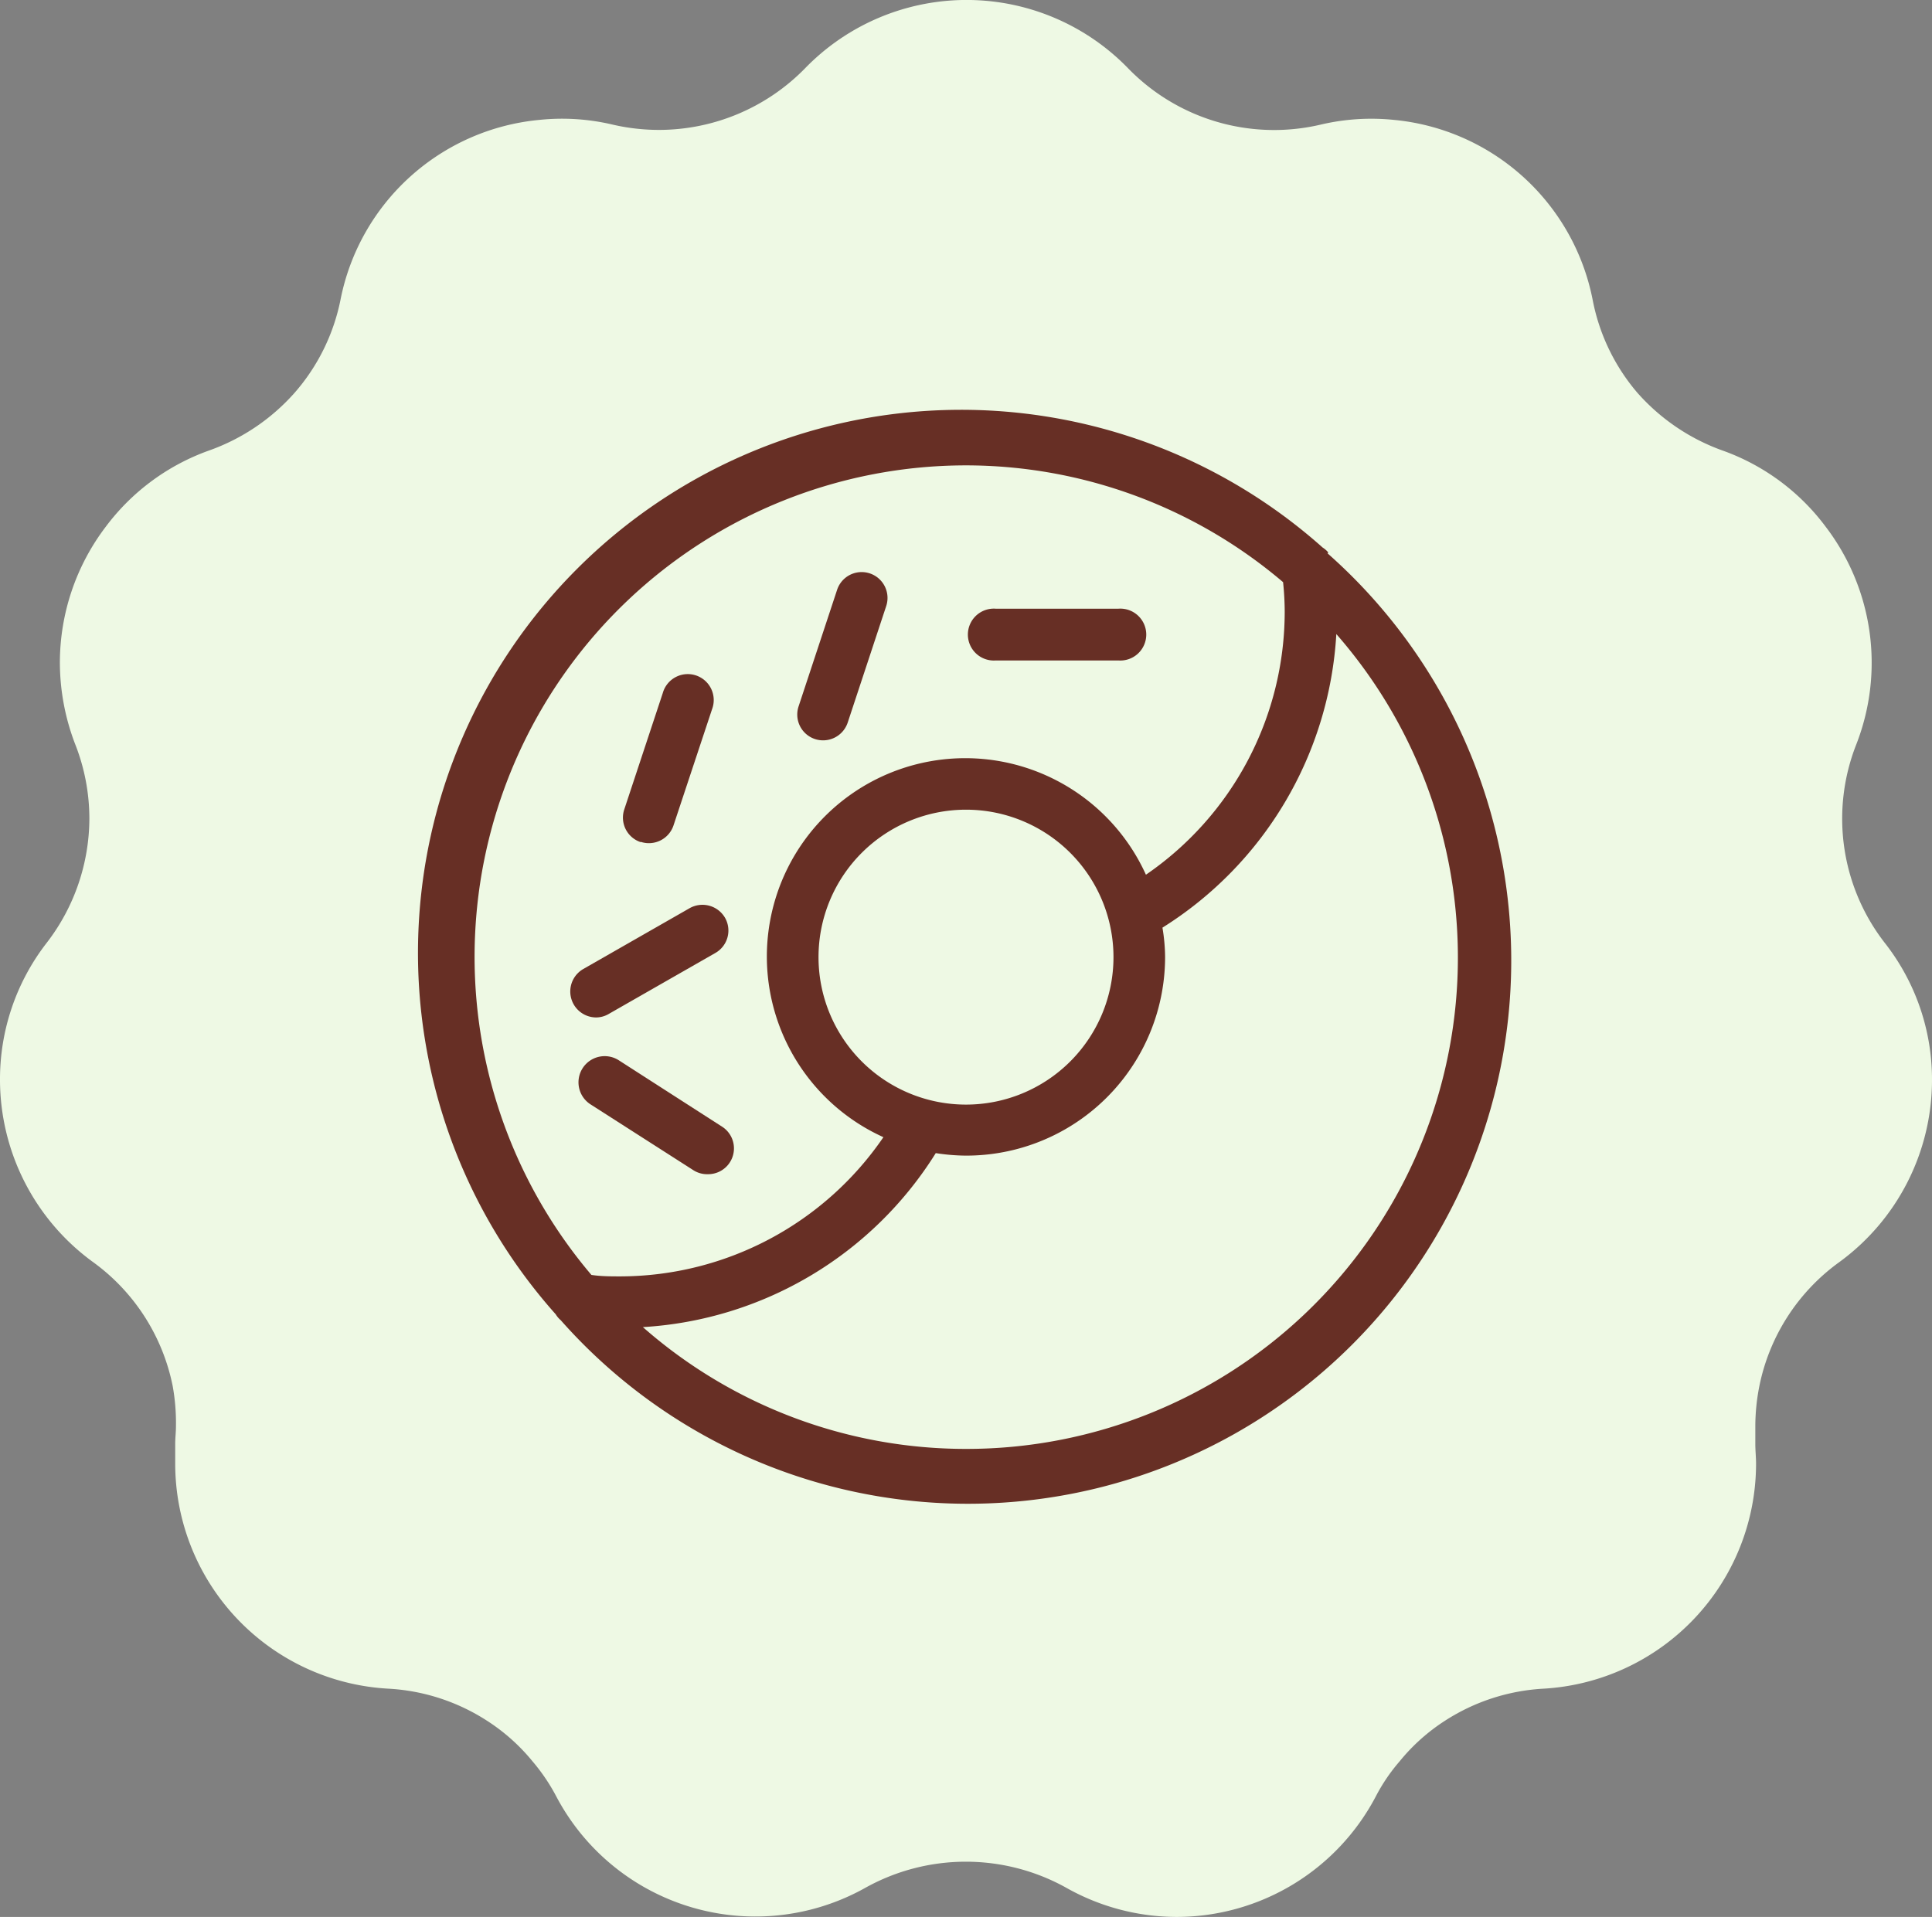 <svg xmlns="http://www.w3.org/2000/svg" viewBox="0 0 131 130"><rect x="0" y="0" width="131" height="130" fill="#808080" stroke="none"/><defs><style>.cls-1{fill:#eef9e4;}.cls-2{fill:#672f25;}</style></defs><g id="Layer_2" data-name="Layer 2"><g id="Layer_1-2" data-name="Layer 1"><path class="cls-1" d="M79.8,130a15.27,15.27,0,0,1-7.54-2,14,14,0,0,0-13.54,0,15.26,15.26,0,0,1-21-6.17,13,13,0,0,0-1.61-2.38A13.16,13.16,0,0,0,33,116.68a13.68,13.68,0,0,0-6.67-2.16A15.29,15.29,0,0,1,11.88,99.27c0-.43,0-.88,0-1.33s.05-.8.05-1.19A14.11,14.11,0,0,0,11.71,94a13.71,13.71,0,0,0-5.4-8.41A15.3,15.3,0,0,1,0,73.25a15.08,15.08,0,0,1,3.19-9.34A13.86,13.86,0,0,0,6.06,55.5a13.78,13.78,0,0,0-.95-5,15.49,15.49,0,0,1-1.05-5.56,15.24,15.24,0,0,1,3.12-9.23,15.05,15.05,0,0,1,7-5.16A14,14,0,0,0,20,26.61a13.64,13.64,0,0,0,3.09-6.29A15.19,15.19,0,0,1,36.58,8.13a14.88,14.88,0,0,1,5,.33,14,14,0,0,0,3.12.35,13.86,13.86,0,0,0,9.87-4.16,15.26,15.26,0,0,1,21.94,0,13.8,13.8,0,0,0,13,3.81,15,15,0,0,1,5-.33,15.19,15.19,0,0,1,13.48,12.2A13.65,13.65,0,0,0,111,26.61a14,14,0,0,0,5.79,3.94,15,15,0,0,1,7,5.17,15.21,15.21,0,0,1,2.07,14.78,13.73,13.73,0,0,0,1.92,13.42A15,15,0,0,1,131,73.25a15.3,15.3,0,0,1-6.31,12.36,13.71,13.71,0,0,0-5.4,8.41,14.11,14.11,0,0,0-.27,2.73c0,.39,0,.79,0,1.19s.05.9.05,1.33a15.29,15.29,0,0,1-14.41,15.25A13.68,13.68,0,0,0,98,116.68a13.09,13.09,0,0,0-3.1,2.77,12.29,12.29,0,0,0-1.62,2.39A15.27,15.27,0,0,1,79.8,130"></path><path class="cls-2" d="M90.06,37.46a1.7,1.7,0,0,0-.38-.33,36.83,36.83,0,0,0-52,52,1.61,1.61,0,0,0,.34.4,36.84,36.84,0,1,0,52-52M65.5,31.56A33.2,33.2,0,0,1,87,39.48a19.72,19.72,0,0,1,.11,2,21.64,21.64,0,0,1-9.41,17.84,13.45,13.45,0,1,0-17.8,17.8A21.66,21.66,0,0,1,42.1,86.56c-.68,0-1.36,0-2-.1A33.33,33.33,0,0,1,65.5,31.56m-10,33.35a10,10,0,1,1,10,10,10,10,0,0,1-10-10m10,33.35A33.16,33.16,0,0,1,43.59,90,25.16,25.16,0,0,0,63.45,78.2a13.83,13.83,0,0,0,2,.17A13.48,13.48,0,0,0,79,64.91a12.38,12.38,0,0,0-.18-2A25.2,25.2,0,0,0,90.61,43,33.32,33.32,0,0,1,65.5,98.26"></path><path class="cls-2" d="M67.52,44.79h8.31a1.76,1.76,0,1,0,0-3.51H67.52a1.76,1.76,0,1,0,0,3.51"></path><path class="cls-2" d="M47,79.35a1.73,1.73,0,0,0,1,.28,1.75,1.75,0,0,0,.95-3.23l-7-4.5a1.76,1.76,0,1,0-1.9,3Z"></path><path class="cls-2" d="M40.42,69a1.7,1.7,0,0,0,.86-.24l7.22-4.13a1.75,1.75,0,0,0,.66-2.39,1.77,1.77,0,0,0-2.4-.65l-7.22,4.13A1.76,1.76,0,0,0,40.42,69"></path><path class="cls-2" d="M55.26,50.12A1.76,1.76,0,0,0,57.48,49l2.61-7.9A1.75,1.75,0,0,0,56.76,40L54.15,47.9a1.75,1.75,0,0,0,1.11,2.22"></path><path class="cls-2" d="M43.44,57.09A1.76,1.76,0,0,0,45.66,56l2.62-7.9A1.76,1.76,0,1,0,44.94,47l-2.61,7.89a1.75,1.75,0,0,0,1.11,2.22"></path></g></g></svg>